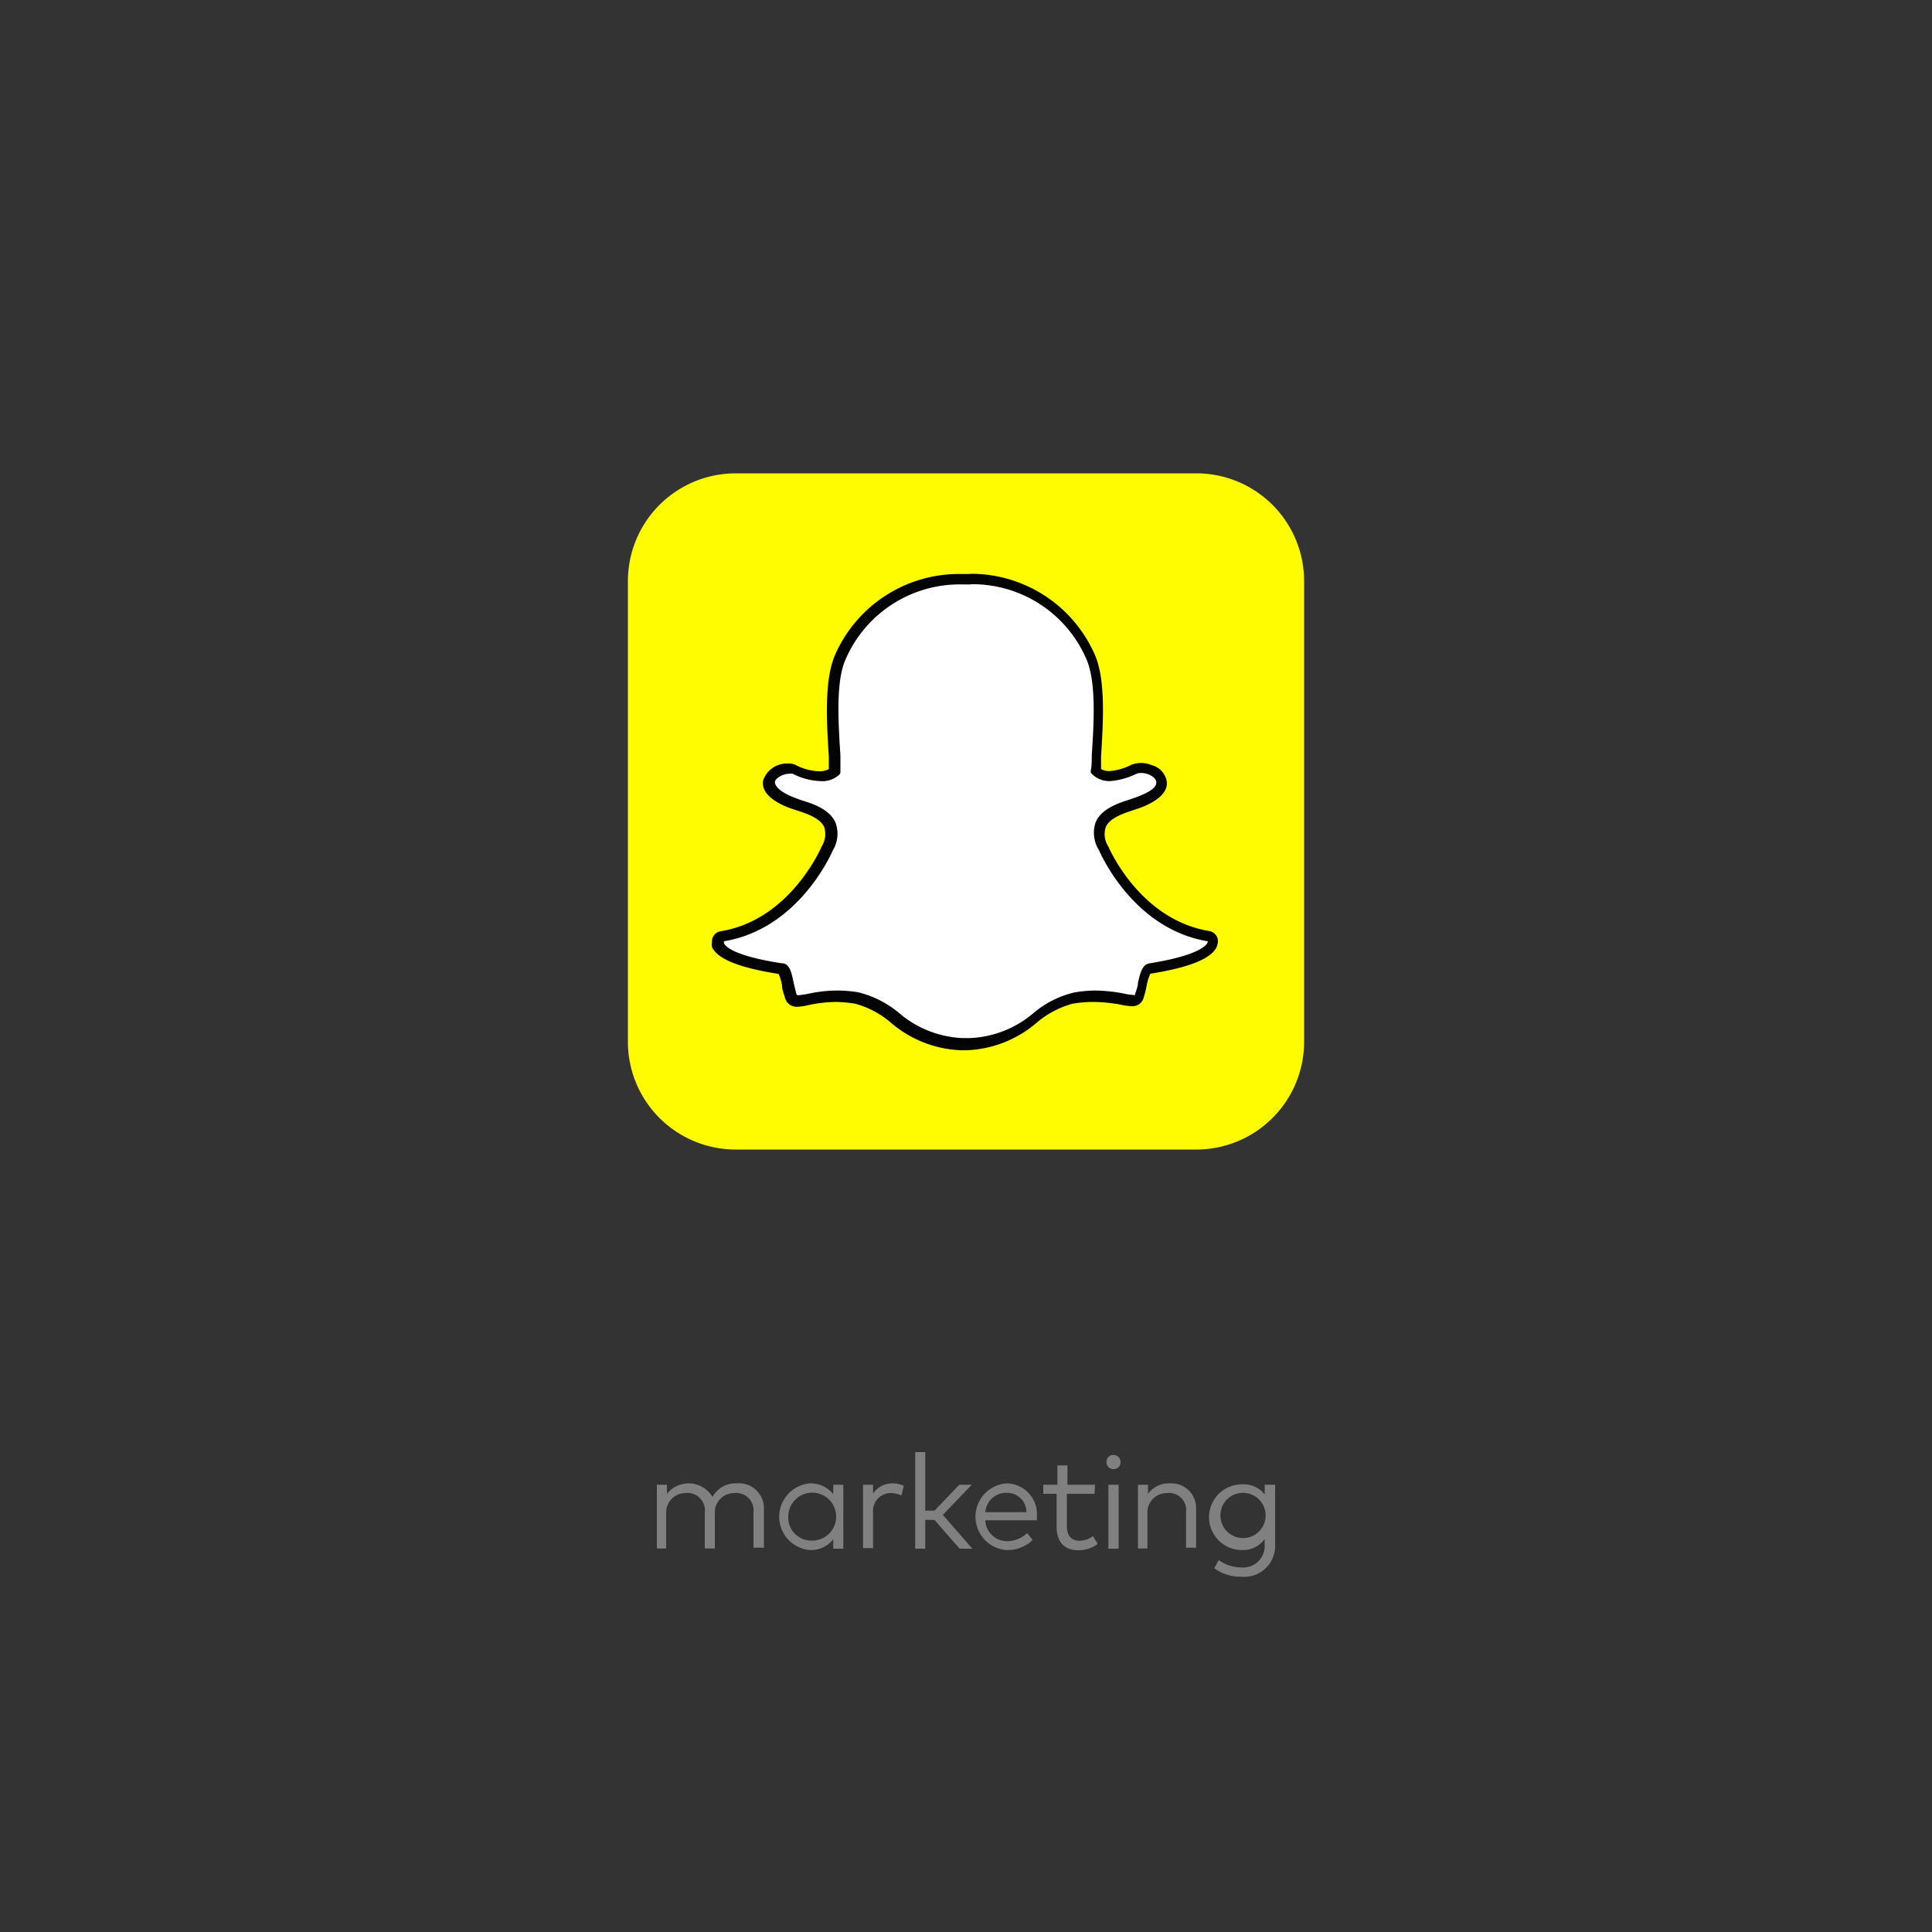 <svg xmlns="http://www.w3.org/2000/svg" width="100" height="100" viewBox="0 0 100 100">
  <rect x="0" y="0" width="100" height="100" fill="#333333" stroke="none"/>
  <defs>
    <style>
      .cls-1 {
        fill: #fffc00;
      }

      .cls-2 {
        fill: #fff;
      }

      .cls-3 {
        fill: #030303;
      }

      .cls-4 {
        isolation: isolate;
      }

      .cls-5 {
        fill: gray;
      }
    </style>
  </defs>
  <g id="graphics">
    <g>
      <path class="cls-1" d="M61.92,24.5a5.58,5.58,0,0,1,5.58,5.58V53.92a5.58,5.58,0,0,1-5.58,5.58H38.08a5.58,5.58,0,0,1-5.58-5.58h0V30.08a5.58,5.58,0,0,1,5.58-5.58Z"/>
      <path class="cls-2" d="M50.13,54h-.32a5.59,5.59,0,0,1-3.44-1.36,5.15,5.15,0,0,0-2-1,6,6,0,0,0-1-.09,7,7,0,0,0-1.45.17,3.33,3.33,0,0,1-.54.07.34.34,0,0,1-.38-.26c-.06-.21-.1-.41-.14-.6-.11-.49-.19-.8-.39-.83-2.41-.37-3.1-.88-3.26-1.24a.4.4,0,0,1,0-.15.26.26,0,0,1,.23-.28c3.7-.61,5.36-4.4,5.43-4.56h0a1.4,1.4,0,0,0,.13-1.19c-.25-.6-1.08-.86-1.63-1l-.37-.12c-1.09-.44-1.18-.88-1.14-1.11.07-.38.59-.65,1-.65a.8.8,0,0,1,.3.06,3,3,0,0,0,1.32.34,1,1,0,0,0,.78-.25c0-.25,0-.51,0-.78-.11-1.75-.25-3.93.3-5.17a6.72,6.72,0,0,1,6.23-4h.52a6.71,6.71,0,0,1,6.23,4c.55,1.24.42,3.42.31,5.17v.07c0,.25,0,.49,0,.71a1,1,0,0,0,.71.25h0a3.37,3.37,0,0,0,1.25-.34.84.84,0,0,1,.38-.08,1.33,1.33,0,0,1,.45.08h0a.84.84,0,0,1,.62.67c0,.27-.19.64-1.16,1l-.36.12c-.55.18-1.38.44-1.63,1a1.38,1.38,0,0,0,.13,1.18v0c.07.16,1.73,3.94,5.43,4.55a.27.27,0,0,1,.23.28.42.42,0,0,1,0,.16c-.15.36-.84.86-3.25,1.24-.2,0-.27.28-.39.82,0,.2-.09.39-.15.59a.33.33,0,0,1-.34.26h0a3.33,3.33,0,0,1-.54-.07,7.07,7.07,0,0,0-1.45-.15,6,6,0,0,0-1,.09,5,5,0,0,0-2,1A5.56,5.56,0,0,1,50.13,54Z"/>
      <path class="cls-3" d="M50.22,30.24a6.42,6.42,0,0,1,6,3.85c.53,1.18.4,3.32.29,5,0,.28,0,.54-.05.79V40l.08.08a1.26,1.26,0,0,0,.91.35h0a3.72,3.72,0,0,0,1.35-.37.62.62,0,0,1,.27-.05,1,1,0,0,1,.34.06h0c.26.09.44.26.44.42s-.06.4-1,.76l-.34.12c-.6.19-1.5.48-1.8,1.19A1.68,1.68,0,0,0,56.88,44c.11.25,1.81,4.09,5.63,4.72a.13.13,0,0,1,0,.06c-.07.15-.48.68-3,1.08-.4.06-.49.51-.61,1,0,.19-.08.38-.14.57s0,.07-.08.07h0a2.63,2.63,0,0,1-.49-.07,8.39,8.39,0,0,0-1.5-.16,6.59,6.59,0,0,0-1.09.1,5.1,5.1,0,0,0-2.1,1.06,5.41,5.41,0,0,1-3.29,1.3H49.8a5.42,5.42,0,0,1-3.28-1.31,5.22,5.22,0,0,0-2.1-1.06,6.71,6.71,0,0,0-1.1-.09,7,7,0,0,0-1.5.17,4,4,0,0,1-.48.07c-.09,0-.1,0-.12-.07s-.1-.39-.14-.58c-.11-.52-.21-1-.61-1-2.56-.39-3-.92-3-1.08s0,0,0-.06c3.83-.63,5.53-4.46,5.64-4.71a1.66,1.66,0,0,0,.14-1.42c-.3-.71-1.2-1-1.8-1.18l-.34-.13c-.78-.3-1-.61-1-.8s.41-.43.73-.43a.58.58,0,0,1,.19,0,3.42,3.42,0,0,0,1.43.38,1.3,1.3,0,0,0,1-.35L43.5,40v-.11c0-.25,0-.51,0-.79-.11-1.72-.25-3.85.28-5a6.43,6.43,0,0,1,6-3.85h.52m0-.54H49.7a7,7,0,0,0-6.47,4.17c-.58,1.31-.44,3.52-.33,5.3,0,.21,0,.42,0,.63a1,1,0,0,1-.51.11,2.79,2.79,0,0,1-1.2-.32.85.85,0,0,0-.42-.08,1.3,1.3,0,0,0-1.27.87c-.07.38.1.93,1.31,1.41l.38.13c.5.16,1.26.4,1.47.88a1.19,1.19,0,0,1-.13,1v0c-.06.15-1.67,3.81-5.22,4.39a.54.54,0,0,0-.46.57.69.69,0,0,0,0,.24c.27.62,1.4,1.08,3.45,1.4a2.32,2.32,0,0,1,.18.62c0,.2.09.4.15.61a.62.62,0,0,0,.64.47,3,3,0,0,0,.59-.09,7.22,7.22,0,0,1,1.39-.16,6.64,6.64,0,0,1,1,.09,4.71,4.71,0,0,1,1.88,1,5.9,5.9,0,0,0,3.59,1.41h.33a5.9,5.9,0,0,0,3.59-1.41,4.84,4.84,0,0,1,1.88-1,6.64,6.64,0,0,1,1-.09A8,8,0,0,1,58,52a3.09,3.09,0,0,0,.6.08h0a.59.59,0,0,0,.6-.46,4.78,4.78,0,0,0,.15-.6,2.55,2.55,0,0,1,.19-.62c2-.32,3.17-.78,3.44-1.4a1.05,1.05,0,0,0,.06-.24.54.54,0,0,0-.45-.57c-3.56-.58-5.17-4.24-5.23-4.39v0a1.14,1.14,0,0,1-.12-1c.2-.48,1-.73,1.46-.88l.38-.13c.88-.35,1.33-.78,1.32-1.28a1.06,1.06,0,0,0-.8-.91h0a1.46,1.46,0,0,0-.55-.11,1.44,1.44,0,0,0-.5.1,2.94,2.94,0,0,1-1.12.32.92.92,0,0,1-.44-.1c0-.18,0-.37,0-.57v-.07c.11-1.78.25-4-.33-5.3a7,7,0,0,0-6.48-4.17Z"/>
    </g>
  </g>
  <g id="type">
    <g class="cls-4">
      <path class="cls-5" d="M39.54,78.11v2H39V78.28a.9.9,0,0,0-1-1,1,1,0,0,0-1,1v1.87h-.52V78.28a.9.9,0,0,0-1-1,1,1,0,0,0-1,1v1.87H34V76.85h.52v.47a1.44,1.44,0,0,1,2.36.16,1.35,1.35,0,0,1,1.24-.7A1.29,1.29,0,0,1,39.54,78.11Z"/>
      <path class="cls-5" d="M43.65,80.16h-.52v-.49a1.45,1.45,0,0,1-1.2.56,1.73,1.73,0,0,1,0-3.45,1.47,1.47,0,0,1,1.2.56v-.49h.52ZM40.8,78.5A1.19,1.19,0,0,0,42,79.74,1.24,1.24,0,1,0,40.8,78.5Z"/>
      <path class="cls-5" d="M46.78,76.9l-.12.51a1.29,1.29,0,0,0-.58-.13.92.92,0,0,0-.89,1v1.85h-.52V76.85h.52v.46a1.18,1.18,0,0,1,1-.53A1.41,1.41,0,0,1,46.78,76.9Z"/>
      <path class="cls-5" d="M47.89,78.19h.48l1.28-1.34h.65l-1.5,1.56,1.53,1.75h-.66l-1.3-1.49h-.48v1.49h-.52v-5h.52Z"/>
      <path class="cls-5" d="M53.67,78.49c0,.07,0,.14,0,.2H51a1.12,1.12,0,0,0,1.17,1.08,1.52,1.52,0,0,0,1-.42l.28.36a1.87,1.87,0,0,1-1.36.52,1.73,1.73,0,0,1,0-3.45A1.59,1.59,0,0,1,53.67,78.49ZM51,78.27h2.13a1,1,0,0,0-1-1A1.08,1.08,0,0,0,51,78.27Z"/>
      <path class="cls-5" d="M56.65,77.32H55.22V79c0,.52.27.75.66.75a1.2,1.2,0,0,0,.69-.24l.25.4a1.61,1.61,0,0,1-1,.33c-.71,0-1.13-.4-1.13-1.23V77.32H54v-.47h.73v-1h.52v1h1.43Z"/>
      <path class="cls-5" d="M58,75.68a.35.35,0,0,1-.37.36.35.35,0,0,1-.36-.36.35.35,0,0,1,.36-.37A.36.36,0,0,1,58,75.68Zm-.1,4.48h-.53V76.85h.53Z"/>
      <path class="cls-5" d="M61.91,78.11v2h-.52V78.28a.89.89,0,0,0-1-1,1,1,0,0,0-1,1v1.87H58.9V76.85h.52v.47a1.32,1.32,0,0,1,1.11-.54A1.28,1.28,0,0,1,61.91,78.11Z"/>
      <path class="cls-5" d="M65.46,77.35v-.5H66v3.08a1.6,1.6,0,0,1-1.75,1.68,2.27,2.27,0,0,1-1.4-.44l.23-.42a2,2,0,0,0,1.17.38A1.11,1.11,0,0,0,65.46,80v-.34a1.38,1.38,0,0,1-1.18.57,1.7,1.7,0,0,1,0-3.4A1.38,1.38,0,0,1,65.46,77.35Zm-2.29,1.13a1.17,1.17,0,1,0,1.17-1.21A1.16,1.16,0,0,0,63.17,78.48Z"/>
    </g>
  </g>
</svg>
